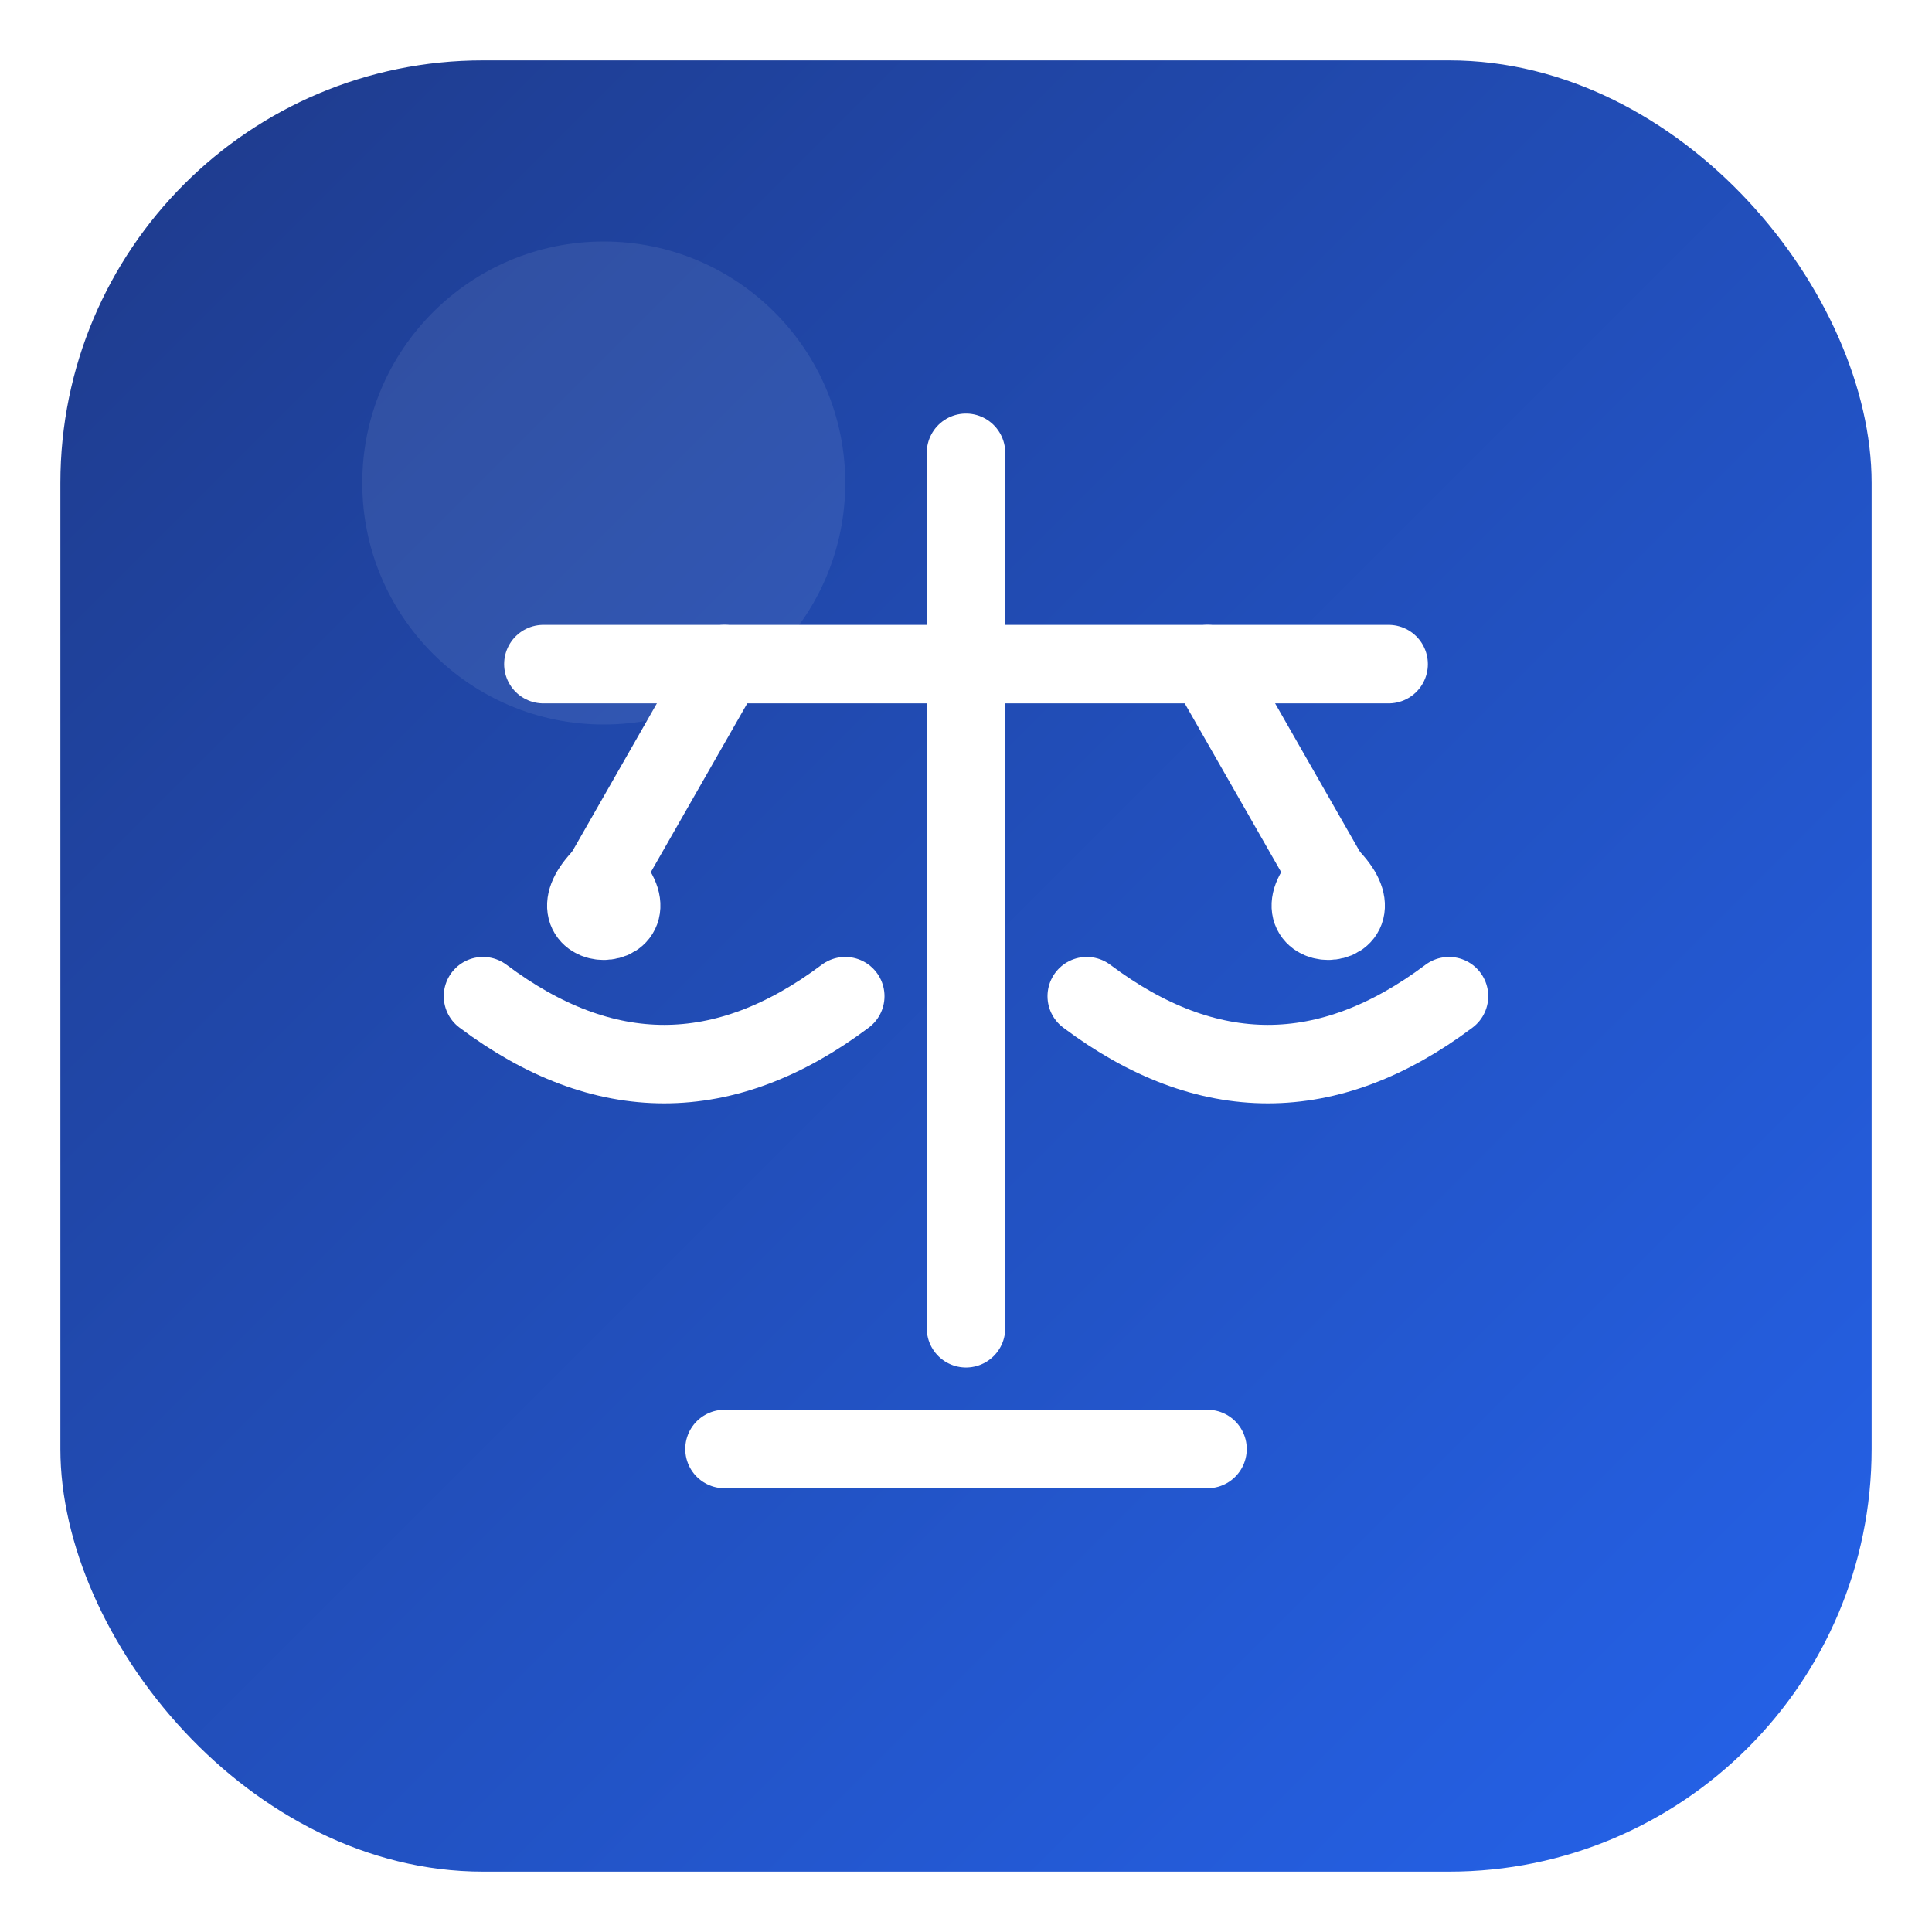 <?xml version="1.0" encoding="UTF-8"?>
<svg xmlns="http://www.w3.org/2000/svg" width="128" height="128" viewBox="0 0 64 64" role="img" aria-label="Procurador Connect">
  <defs>
    <linearGradient id="g" x1="0" y1="0" x2="1" y2="1">
      <stop offset="0%" stop-color="#1e3a8a"/>
      <stop offset="100%" stop-color="#2563eb"/>
    </linearGradient>
    <filter id="s" x="-20%" y="-20%" width="140%" height="140%">
      <feDropShadow dx="0" dy="1" stdDeviation="1.2" flood-color="#0b1736" flood-opacity="0.35"/>
    </filter>
  </defs>

  <!-- Background -->
  <rect x="2" y="2" width="60" height="60" rx="14" fill="url(#g)" filter="url(#s)"/>

  <!-- Stylized scales of justice -->
  <g fill="none" stroke="#ffffff" stroke-width="2.6" stroke-linecap="round" stroke-linejoin="round">
    <!-- pillar -->
    <path d="M32 15 L32 44"/>
    <!-- arm -->
    <path d="M18 22 L46 22"/>
    <!-- left chain + plate -->
    <path d="M24 22 L20 29"/>
    <path d="M20 29 C18 31, 22 31, 20 29"/>
    <path d="M16 33 C20 36, 24 36, 28 33"/>
    <!-- right chain + plate -->
    <path d="M40 22 L44 29"/>
    <path d="M44 29 C42 31, 46 31, 44 29"/>
    <path d="M36 33 C40 36, 44 36, 48 33"/>
    <!-- base -->
    <path d="M24 48 L40 48"/>
  </g>

  <!-- Subtle highlight -->
  <circle cx="20" cy="16" r="8" fill="#ffffff" opacity="0.08"/>
</svg>
